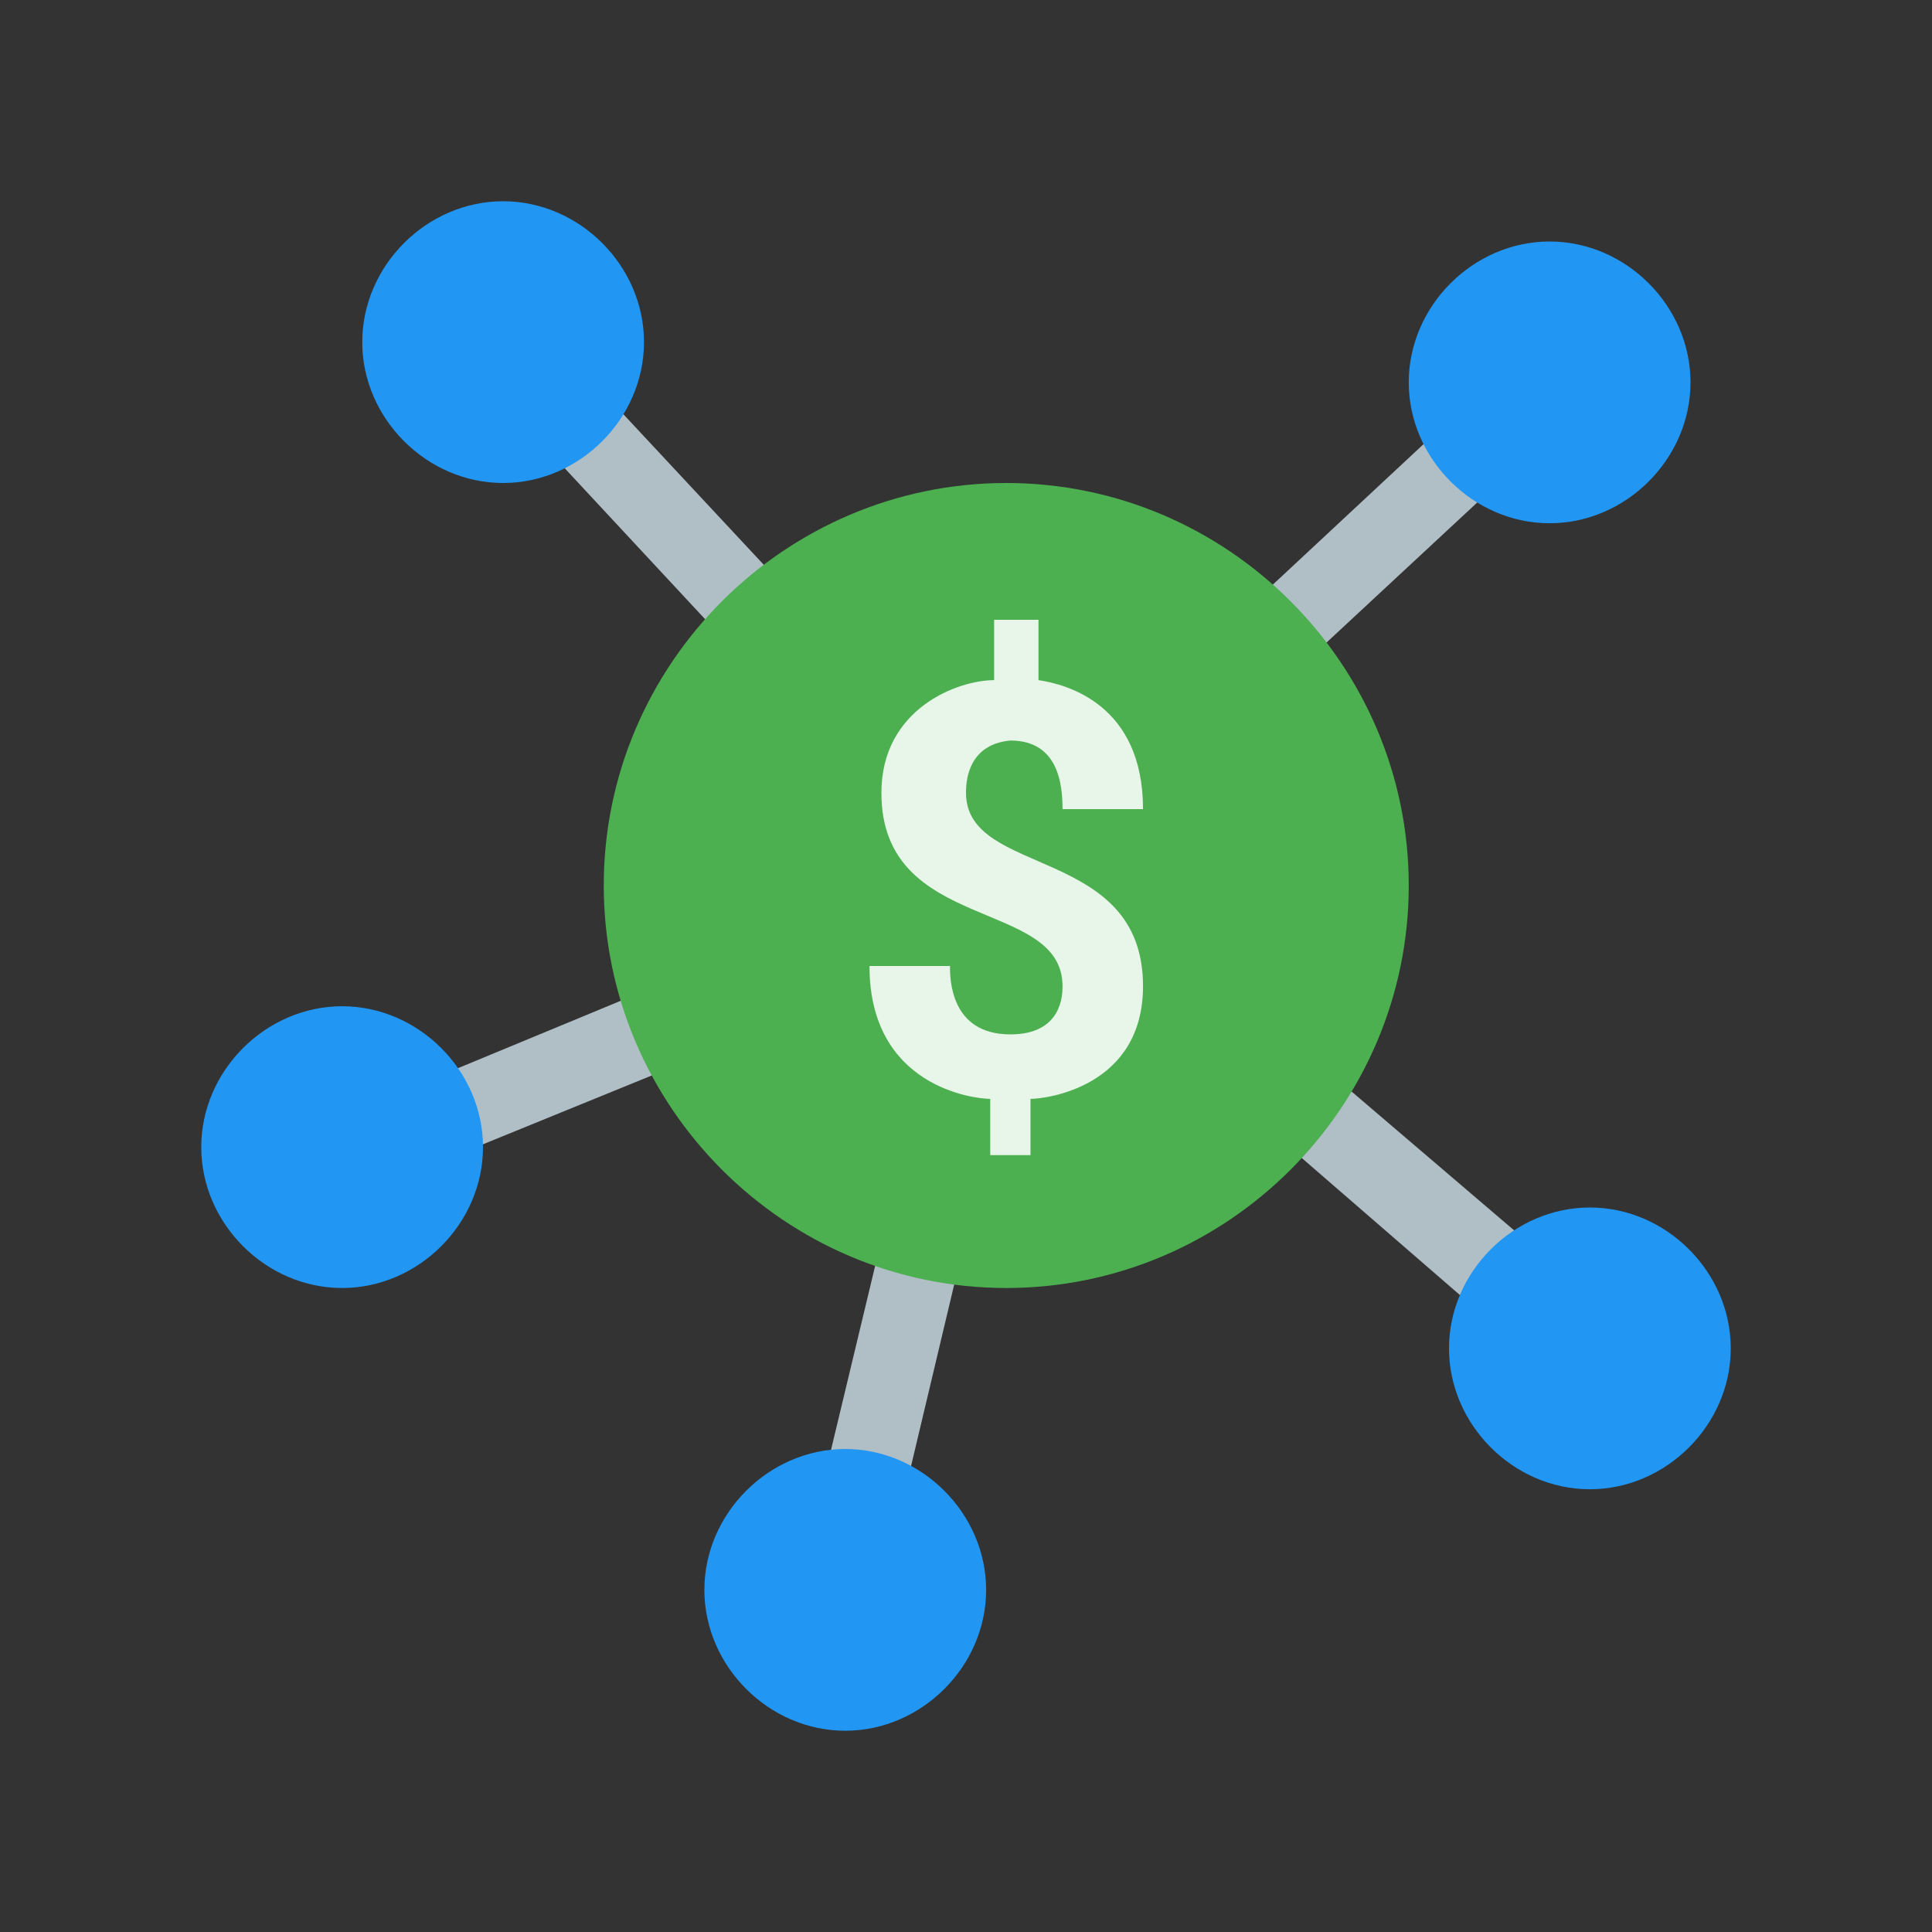 <svg xmlns="http://www.w3.org/2000/svg" xmlns:xlink="http://www.w3.org/1999/xlink" viewBox="0 0 48 48" version="1.1">
<rect x="0" y="0" width="48" height="48" fill="#333333" stroke="none"/>
<g id="surface1">
<path style=" fill:#B0BEC5;" d="M 40.699 33.199 L 27 21.5 L 39.699 9.699 L 38.301 8.301 L 25.102 20.602 L 12.699 7.301 L 11.301 8.699 L 23.301 21.602 L 7.602 28.102 L 8.398 29.898 L 23.602 23.699 L 19.5 40.801 L 21.5 41.199 L 25.801 23.102 L 39.301 34.801 Z "></path>
<path style=" fill:#4CAF50;" d="M 35 22 C 35 27.5 30.5 32 25 32 C 19.5 32 15 27.5 15 22 C 15 16.5 19.5 12 25 12 C 30.5 12 35 16.5 35 22 "></path>
<path style=" fill:#E8F5E9;" d="M 28.398 24.5 C 28.398 27 26 27.301 25.602 27.301 L 25.602 28.699 L 24.602 28.699 L 24.602 27.301 C 24.199 27.301 21.602 27 21.602 24 L 23.602 24 C 23.602 24.301 23.602 25.699 25.102 25.699 C 26.398 25.699 26.398 24.699 26.398 24.5 C 26.398 22.301 21.898 23.199 21.898 19.699 C 21.898 17.602 23.801 16.898 24.699 16.898 L 24.699 15.398 L 25.801 15.398 L 25.801 16.898 C 26.5 17 28.398 17.5 28.398 20.102 L 26.398 20.102 C 26.398 19.5 26.301 18.398 25.102 18.398 C 24 18.5 24 19.5 24 19.699 C 24 21.801 28.398 21 28.398 24.5 "></path>
<path style=" fill:#2196F3;" d="M 16 8.5 C 16 10.398 14.398 12 12.5 12 C 10.602 12 9 10.398 9 8.5 C 9 6.602 10.602 5 12.5 5 C 14.398 5 16 6.602 16 8.5 Z M 38.5 6 C 36.602 6 35 7.602 35 9.5 C 35 11.398 36.602 13 38.5 13 C 40.398 13 42 11.398 42 9.5 C 42 7.602 40.398 6 38.5 6 Z M 8.5 25 C 6.602 25 5 26.602 5 28.5 C 5 30.398 6.602 32 8.5 32 C 10.398 32 12 30.398 12 28.5 C 12 26.602 10.398 25 8.5 25 Z M 21 36 C 19.102 36 17.5 37.602 17.5 39.5 C 17.5 41.398 19.102 43 21 43 C 22.898 43 24.5 41.398 24.5 39.5 C 24.5 37.602 22.898 36 21 36 Z M 39.5 30 C 37.602 30 36 31.602 36 33.5 C 36 35.398 37.602 37 39.5 37 C 41.398 37 43 35.398 43 33.5 C 43 31.602 41.398 30 39.5 30 Z "></path>
</g>
</svg>